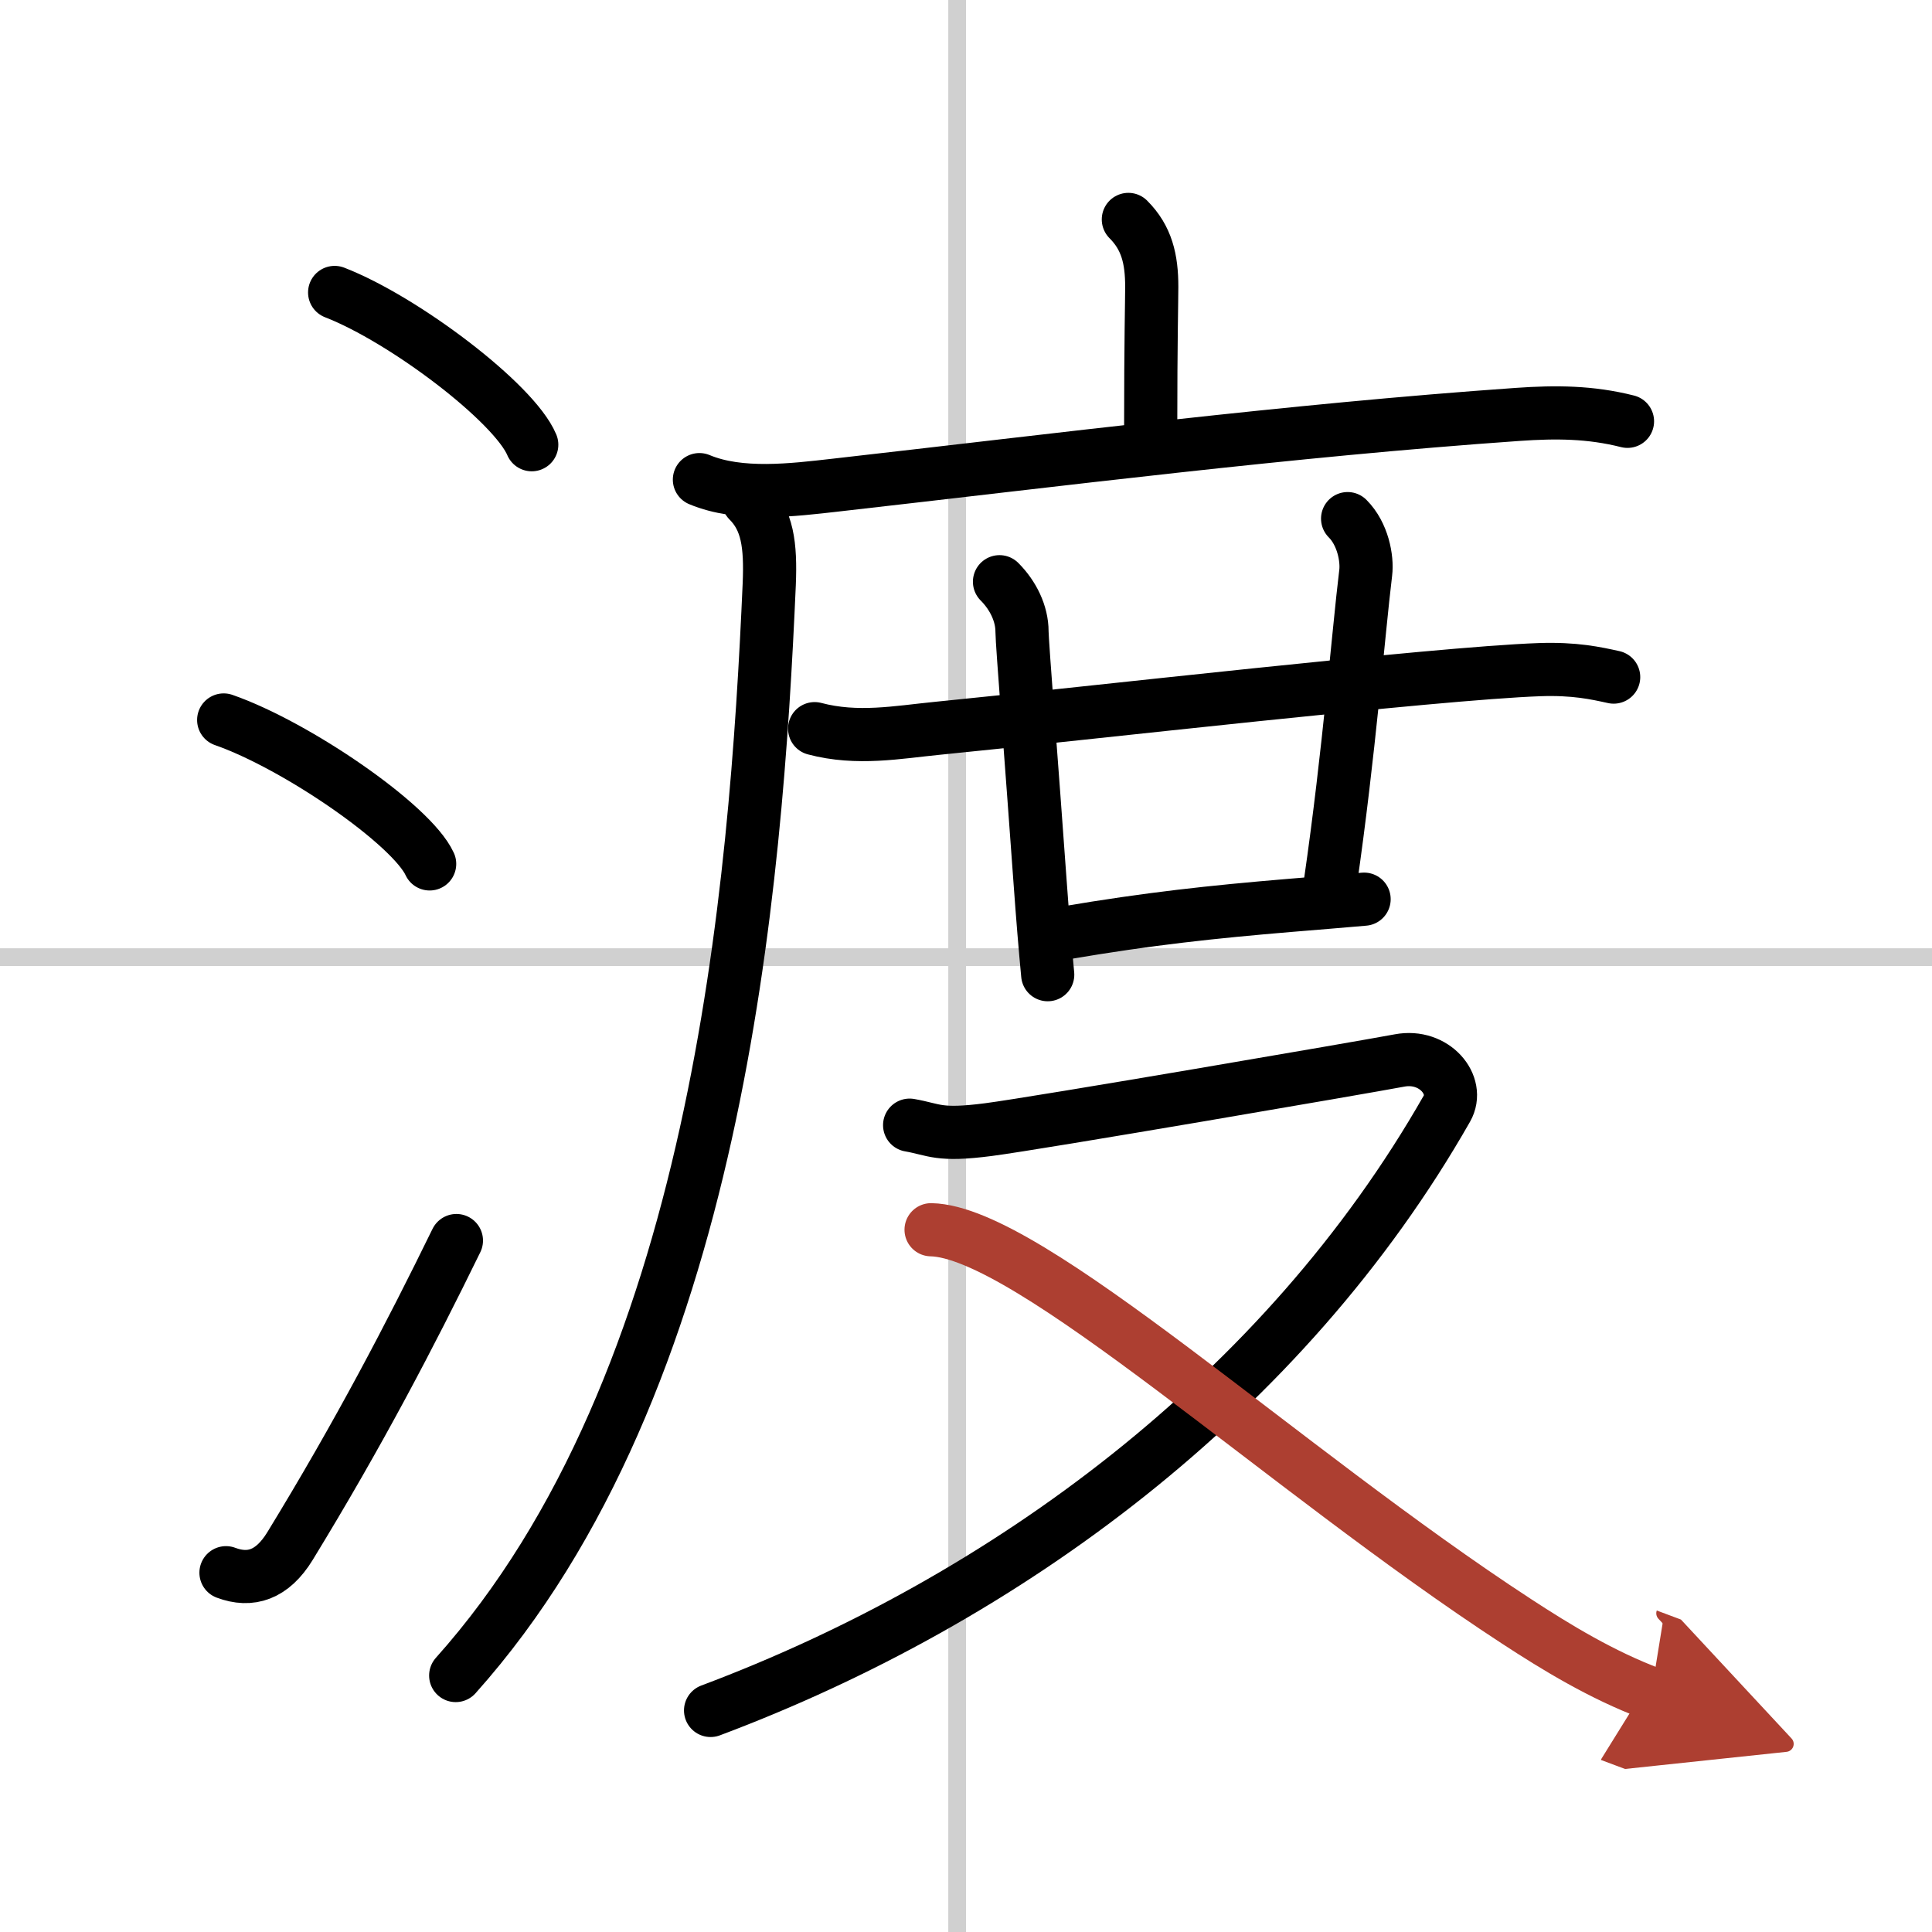 <svg width="400" height="400" viewBox="0 0 109 109" xmlns="http://www.w3.org/2000/svg"><defs><marker id="a" markerWidth="4" orient="auto" refX="1" refY="5" viewBox="0 0 10 10"><polyline points="0 0 10 5 0 10 1 5" fill="#ad3f31" stroke="#ad3f31"/></marker></defs><g fill="none" stroke="#000" stroke-linecap="round" stroke-linejoin="round" stroke-width="3"><rect width="100%" height="100%" fill="#fff" stroke="#fff"/><line x1="54" x2="54" y2="109" stroke="#d0d0d0" stroke-width="1"/><line x2="109" y1="54" y2="54" stroke="#d0d0d0" stroke-width="1"/><path d="m18.88 16.5c3.92 1.52 10.13 6.23 11.12 8.59"/><path d="m12.62 40.62c4.1 1.43 10.6 5.9 11.62 8.12"/><path d="m12.75 88.73c1.38 0.52 2.61 0.13 3.61-1.5 3.89-6.36 6.78-11.9 9.39-17.24"/><path d="m63.66 12.38c1.04 1.04 1.32 2.24 1.32 3.8 0 0.76-0.06 3.07-0.06 7.97"/><path d="m39.46 27.06c2.29 0.96 5.29 0.58 7.68 0.31 12.53-1.42 25.64-3.09 38.49-3.99 2.16-0.15 4.09-0.14 6.19 0.39"/><path d="M42.22,28.25c1.08,1.08,1.27,2.48,1.18,4.7C42.65,50.06,40.5,78,25.71,94.53"/><path d="m45.96 41.11c2.41 0.64 4.69 0.2 6.92-0.02 8.41-0.83 28.08-3.1 33.97-3.31 1.99-0.07 3.19 0.2 4.19 0.42"/><path d="m56.39 32.82c0.77 0.77 1.27 1.8 1.27 2.81 0 0.62 0.56 7.67 1.02 14.12 0.14 1.95 0.29 3.78 0.43 5.24"/><path d="m76.03 29.26c0.86 0.86 1.12 2.25 1.02 3.06-0.42 3.44-0.92 10.06-2 17.53"/><path d="m60.12 52.63c4.71-0.8 8.25-1.18 12.66-1.55 1.38-0.11 2.77-0.23 4.18-0.35"/><path d="m51.32 63.48c1.43 0.25 1.6 0.62 4.45 0.25s21.23-3.53 23.19-3.9 3.43 1.39 2.67 2.72c-9.18 16.11-24.88 27.7-41.54 33.95"/><path d="m52.53 69.38c5.52 0.11 19.85 13.5 33.04 22.1 2.22 1.45 4.81 3.03 7.59 4.07" marker-end="url(#a)" stroke="#ad3f31"/></g></svg>
